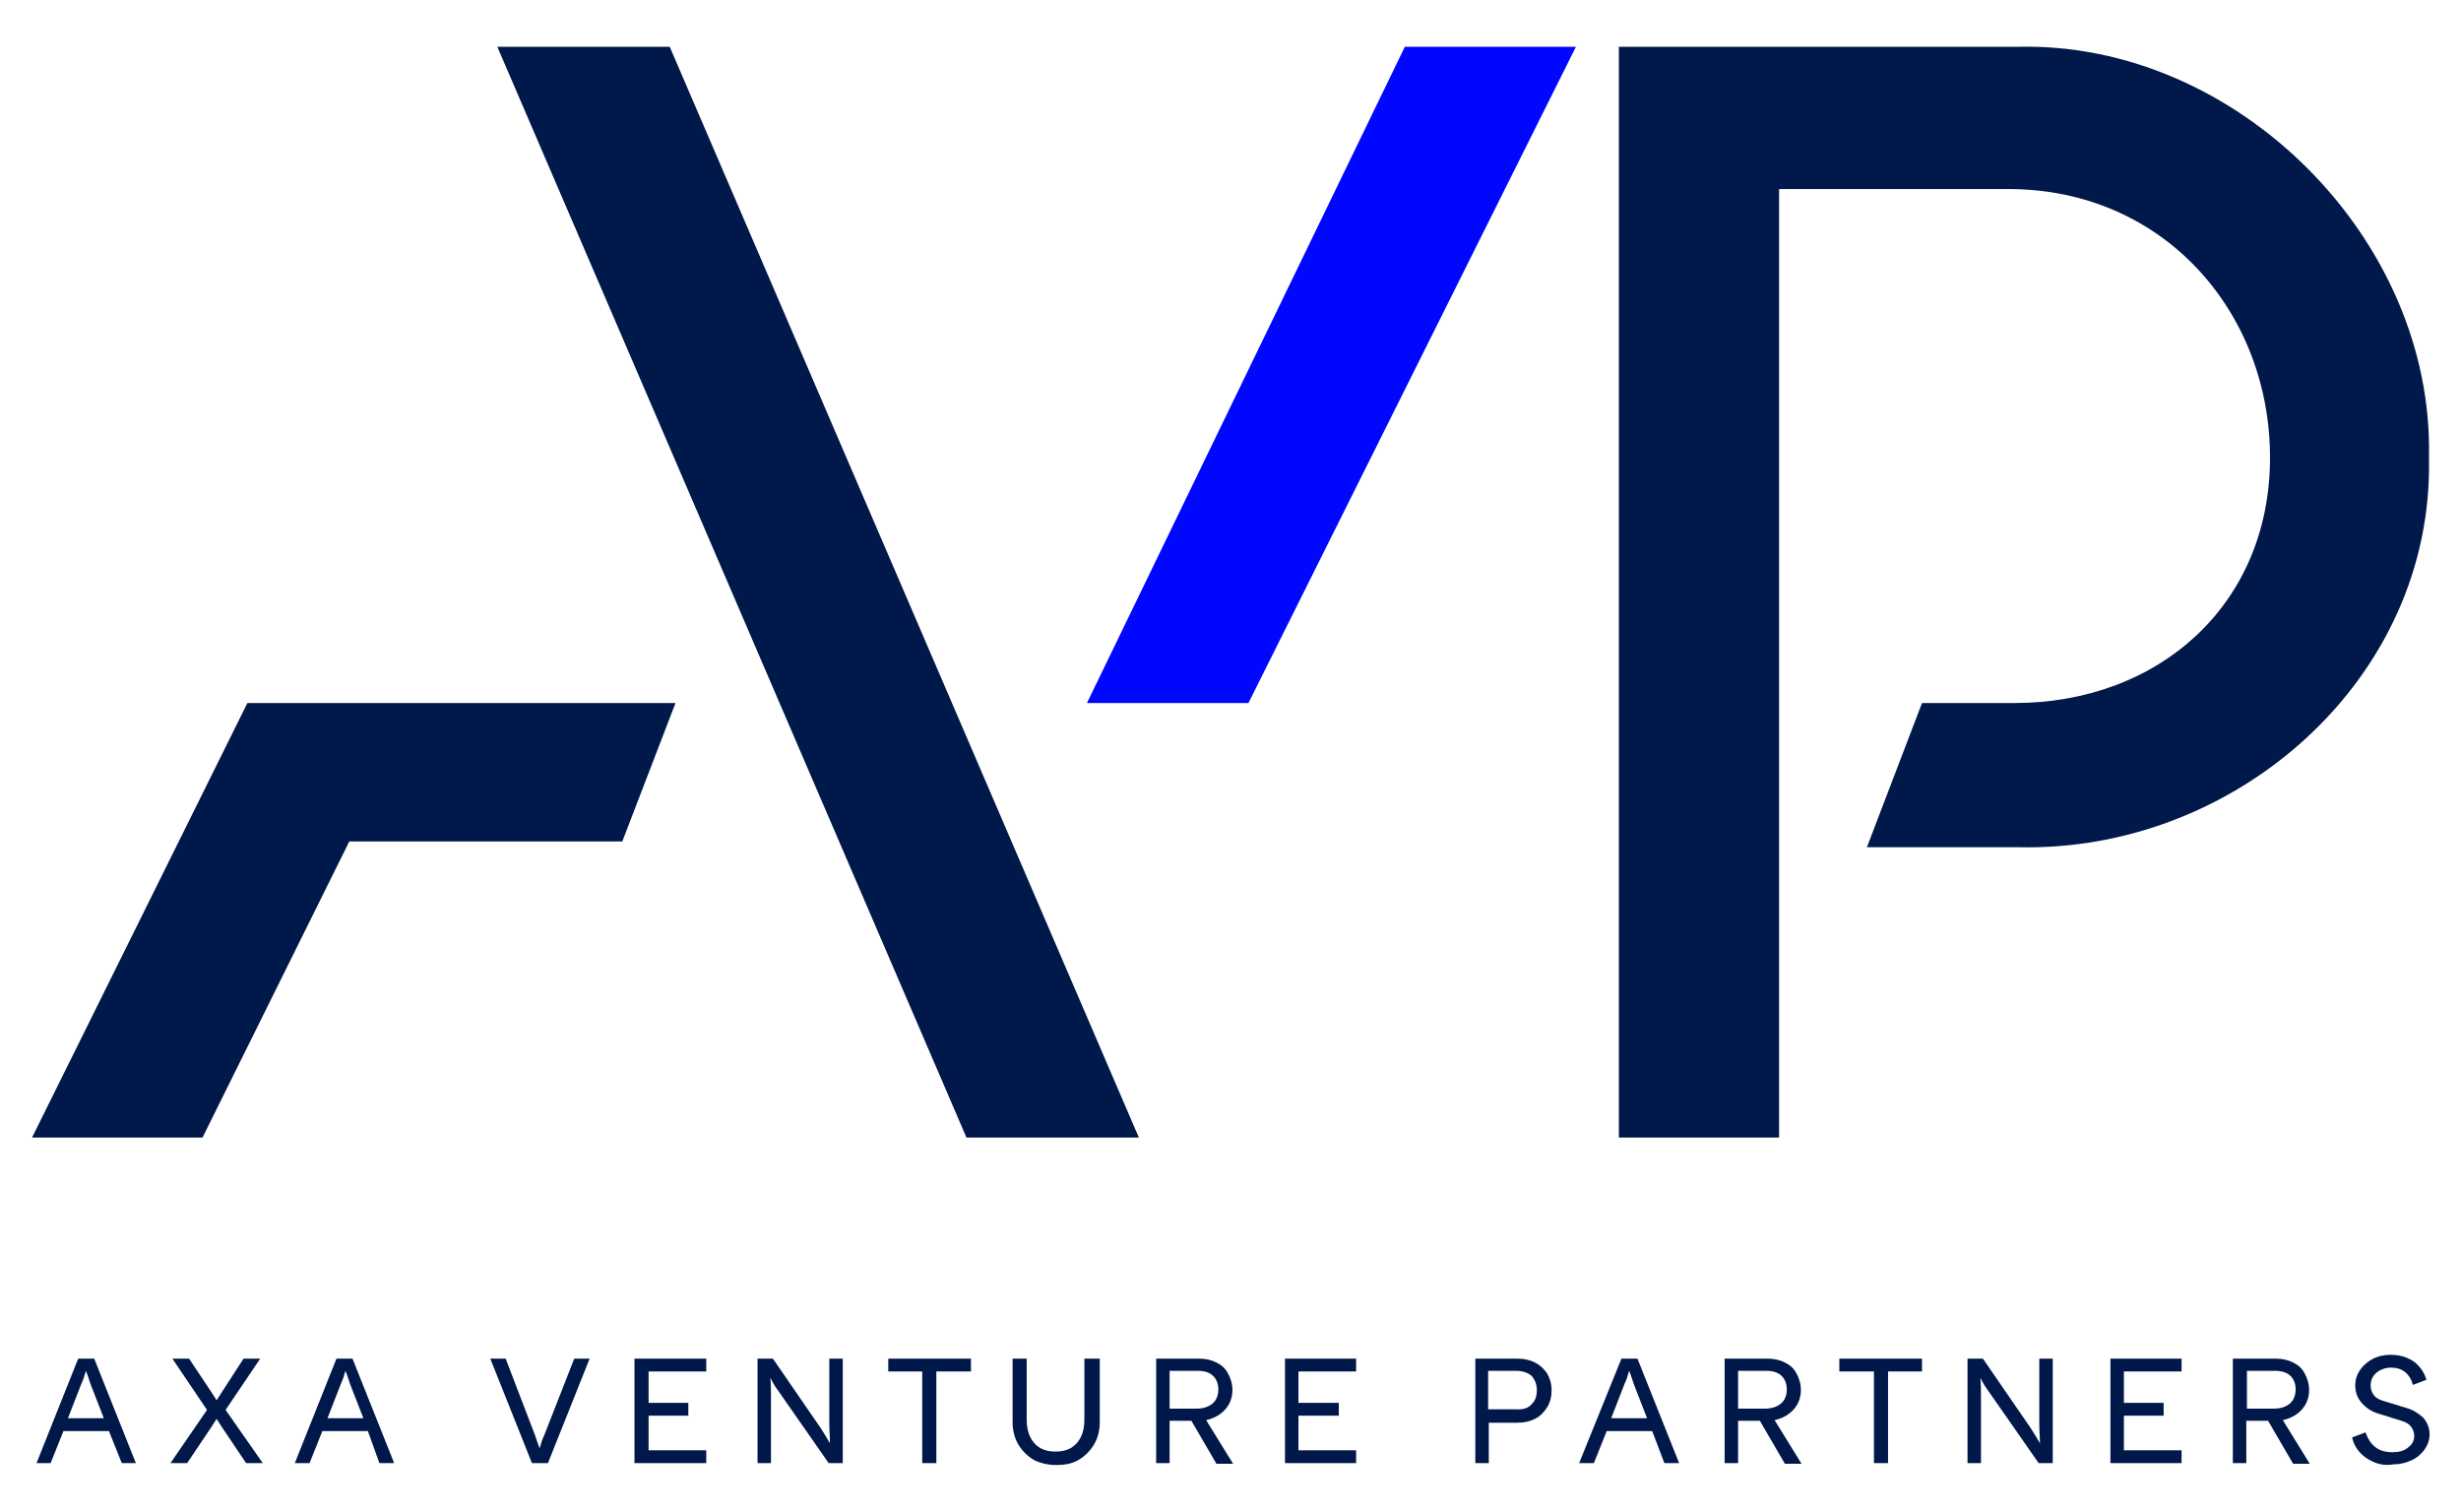 <?xml version="1.0" encoding="UTF-8"?> <svg xmlns="http://www.w3.org/2000/svg" xmlns:xlink="http://www.w3.org/1999/xlink" version="1.1" id="Calque_1" x="0px" y="0px" viewBox="0 0 384 236" style="enable-background:new 0 0 384 236;" xml:space="preserve"> <style type="text/css"> .st0{fill:#00184A;} .st1{fill:#0007FF;} </style> <polygon class="st0" points="177.7,177.5 150.8,177.5 77.6,7.3 104.5,7.3 "></polygon> <polygon class="st1" points="219.2,7.3 245.9,7.3 194.8,109.7 169.6,109.7 "></polygon> <path class="st0" d="M252.8,7.3h62.1c34.1-0.8,64.9,30,64.1,64.1c0.8,34.4-30,61.6-64.1,60.8h-23.6l8.6-22.5h14.4 c22.5,0,39.9-15.3,39.9-38.3c0-22.7-16.6-41.9-40.8-41.9h-35.8v148h-25V7.3z"></path> <polygon class="st0" points="97.1,131.3 54.5,131.3 31.6,177.5 5,177.5 38.6,109.7 105.4,109.7 "></polygon> <path class="st0" d="M17,223.3H9.9l-2,5H5.7l6.5-16.3h2.5l6.5,16.3H19L17,223.3z M16.2,221.3l-2.1-5.4c-0.2-0.6-0.4-1.3-0.7-2h0 c-0.2,0.7-0.4,1.4-0.7,2l-2.1,5.4H16.2z"></path> <path class="st0" d="M32.3,220l-5.4-8h2.6l3.4,5.1l0.9,1.4h0l0.9-1.4l3.3-5.1h2.6l-5.4,8l5.8,8.3h-2.6l-3.7-5.5l-0.9-1.4h0 c-0.3,0.5-0.6,0.9-0.9,1.4l-3.7,5.5h-2.6L32.3,220z"></path> <path class="st0" d="M57.4,223.3h-7.1l-2,5h-2.3l6.5-16.3h2.5l6.5,16.3h-2.3L57.4,223.3z M56.7,221.3l-2.1-5.4 c-0.2-0.6-0.4-1.3-0.7-2h0c-0.2,0.7-0.4,1.4-0.7,2l-2.1,5.4H56.7z"></path> <path class="st0" d="M76.5,212h2.4l4.6,12c0.2,0.6,0.4,1.2,0.7,2h0c0.2-0.7,0.4-1.4,0.7-2l4.7-12H92l-6.5,16.3H83L76.5,212z"></path> <polygon class="st0" points="99,212 110.2,212 110.2,214 101.2,214 101.2,218.9 107.4,218.9 107.4,220.9 101.2,220.9 101.2,226.3 110.2,226.3 110.2,228.3 99,228.3 "></polygon> <path class="st0" d="M118.2,212h2.4l7.5,10.9c0.5,0.8,1,1.6,1.4,2.3h0c0-1-0.1-2-0.1-3V212h2.1v16.3h-2.2l-7.6-10.9 c-0.6-0.8-1.1-1.6-1.5-2.4h0c0.1,1,0.1,2,0.1,3v10.3h-2.1V212z"></path> <polygon class="st0" points="143.9,214 138.6,214 138.6,212 151.5,212 151.5,214 146.1,214 146.1,228.3 143.9,228.3 "></polygon> <path class="st0" d="M169.5,212h2.1v9.9c0,1.3-0.3,2.5-0.9,3.5c-0.6,1-1.4,1.8-2.4,2.4c-1,0.6-2.2,0.8-3.5,0.8 c-1.3,0-2.5-0.3-3.5-0.8c-1-0.6-1.8-1.4-2.4-2.4c-0.6-1-0.9-2.2-0.9-3.5V212h2.2v9.5c0,1.6,0.4,2.8,1.2,3.7c0.8,0.9,1.9,1.3,3.3,1.3 c1.4,0,2.5-0.4,3.3-1.3c0.8-0.9,1.2-2.1,1.2-3.7V212z"></path> <path class="st0" d="M185.9,221.7h-3.4v6.6h-2.1V212h6.7c1,0,1.9,0.2,2.7,0.6c0.8,0.4,1.4,0.9,1.8,1.7c0.4,0.7,0.7,1.6,0.7,2.6 c0,1.2-0.4,2.2-1.1,3c-0.7,0.8-1.7,1.4-3,1.7l4.2,6.8h-2.6L185.9,221.7z M182.5,219.8h4.2c1.1,0,1.9-0.3,2.5-0.8s0.9-1.3,0.9-2.2 c0-0.9-0.3-1.6-0.8-2.1c-0.5-0.5-1.3-0.8-2.4-0.8h-4.4V219.8z"></path> <polygon class="st0" points="200.5,212 211.6,212 211.6,214 202.6,214 202.6,218.9 208.9,218.9 208.9,220.9 202.6,220.9 202.6,226.3 211.6,226.3 211.6,228.3 200.5,228.3 "></polygon> <path class="st0" d="M239.5,212.6c0.8,0.4,1.4,1,1.9,1.7c0.4,0.7,0.7,1.6,0.7,2.6c0,1-0.2,1.9-0.7,2.7c-0.5,0.8-1.1,1.4-1.9,1.8 c-0.8,0.4-1.7,0.6-2.7,0.6h-4.5v6.3h-2.1V212h6.6C237.8,212,238.7,212.2,239.5,212.6 M239,219.1c0.6-0.6,0.8-1.3,0.8-2.2 c0-0.9-0.3-1.6-0.8-2.2c-0.6-0.5-1.4-0.8-2.4-0.8h-4.4v6h4.4C237.6,220,238.5,219.7,239,219.1"></path> <path class="st0" d="M257.8,223.3h-7.1l-2,5h-2.3L253,212h2.5l6.5,16.3h-2.3L257.8,223.3z M257,221.3l-2.1-5.4 c-0.2-0.6-0.4-1.3-0.7-2h0c-0.2,0.7-0.4,1.4-0.7,2l-2.1,5.4H257z"></path> <path class="st0" d="M274.6,221.7h-3.4v6.6h-2.1V212h6.7c1,0,1.9,0.2,2.7,0.6c0.8,0.4,1.4,0.9,1.8,1.7c0.4,0.7,0.7,1.6,0.7,2.6 c0,1.2-0.4,2.2-1.1,3c-0.7,0.8-1.7,1.4-3,1.7l4.2,6.8h-2.6L274.6,221.7z M271.2,219.8h4.2c1.1,0,1.9-0.3,2.5-0.8 c0.6-0.5,0.9-1.3,0.9-2.2c0-0.9-0.3-1.6-0.8-2.1c-0.5-0.5-1.3-0.8-2.4-0.8h-4.4V219.8z"></path> <polygon class="st0" points="292.4,214 287,214 287,212 299.9,212 299.9,214 294.6,214 294.6,228.3 292.4,228.3 "></polygon> <path class="st0" d="M307,212h2.4l7.5,10.9c0.5,0.8,1,1.6,1.4,2.3h0c0-1-0.1-2-0.1-3V212h2.1v16.3h-2.2l-7.6-10.9 c-0.6-0.8-1.1-1.6-1.5-2.4h0c0.1,1,0.1,2,0.1,3v10.3H307V212z"></path> <polygon class="st0" points="329.3,212 340.4,212 340.4,214 331.4,214 331.4,218.9 337.6,218.9 337.6,220.9 331.4,220.9 331.4,226.3 340.4,226.3 340.4,228.3 329.3,228.3 "></polygon> <path class="st0" d="M353.9,221.7h-3.4v6.6h-2.1V212h6.7c1,0,1.9,0.2,2.7,0.6c0.8,0.4,1.4,0.9,1.8,1.7c0.4,0.7,0.7,1.6,0.7,2.6 c0,1.2-0.4,2.2-1.1,3c-0.7,0.8-1.7,1.4-3,1.7l4.2,6.8h-2.6L353.9,221.7z M350.6,219.8h4.2c1.1,0,1.9-0.3,2.5-0.8s0.9-1.3,0.9-2.2 c0-0.9-0.3-1.6-0.8-2.1c-0.5-0.5-1.3-0.8-2.4-0.8h-4.4V219.8z"></path> <path class="st0" d="M370.3,228.1c-0.9-0.4-1.6-0.9-2.2-1.6c-0.6-0.7-0.9-1.4-1.1-2.2l2.1-0.8c0.3,0.9,0.8,1.7,1.4,2.2 c0.7,0.6,1.6,0.9,2.8,0.9c1,0,1.8-0.2,2.4-0.7c0.7-0.5,1-1.1,1-1.9c0-0.5-0.2-1-0.5-1.4c-0.3-0.4-0.8-0.7-1.5-0.9l-3.5-1.1 c-1.1-0.3-2-0.9-2.7-1.7c-0.7-0.8-1-1.7-1-2.7c0-1,0.3-1.8,0.8-2.5c0.5-0.7,1.2-1.3,2-1.7c0.8-0.4,1.7-0.6,2.7-0.6 c1.5,0,2.7,0.4,3.7,1.1c0.9,0.7,1.6,1.7,1.9,2.8l-2.1,0.8c-0.5-1.8-1.7-2.7-3.4-2.7c-0.9,0-1.7,0.3-2.3,0.8c-0.6,0.5-0.9,1.2-0.9,2 c0,0.6,0.2,1.1,0.5,1.5c0.3,0.4,0.8,0.7,1.5,0.9l3.6,1.1c1.1,0.3,1.9,0.9,2.6,1.5c0.6,0.7,1,1.6,1,2.6c0,0.9-0.3,1.7-0.8,2.4 c-0.5,0.7-1.2,1.3-2.1,1.7c-0.9,0.4-1.8,0.6-2.8,0.6C372.2,228.7,371.2,228.5,370.3,228.1"></path> </svg> 